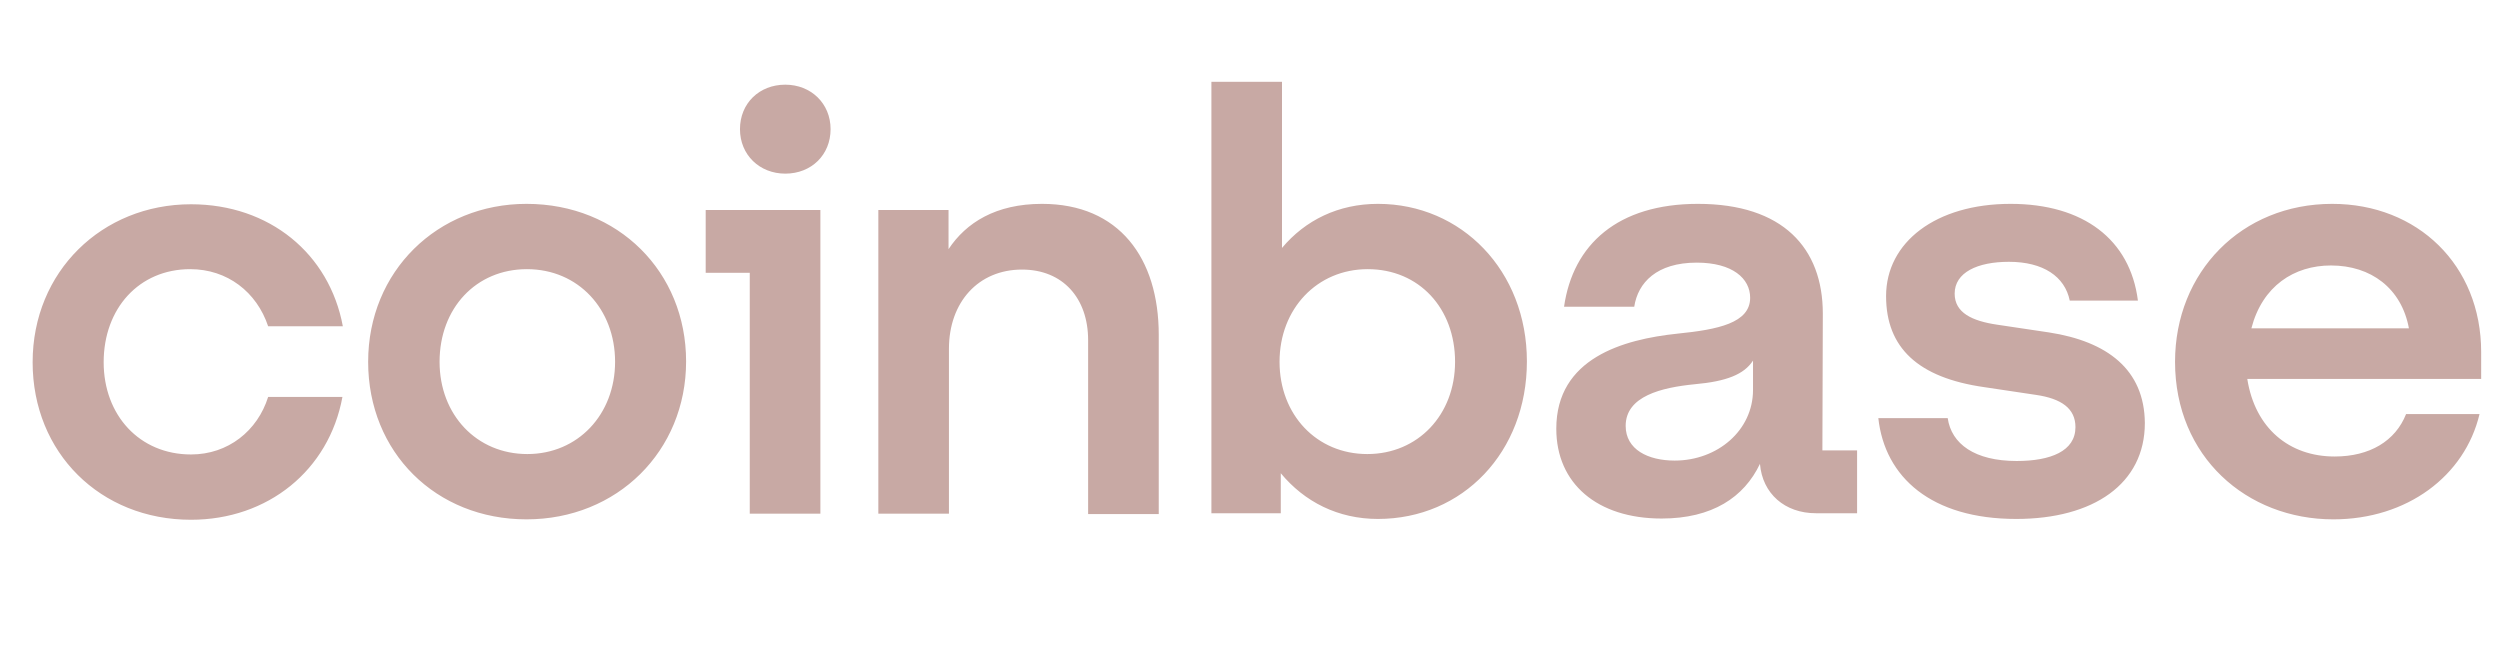 <svg width="116" height="30" viewBox="0 0 116 30" fill="none" xmlns="http://www.w3.org/2000/svg">
<g clip-path="url(#clip0_481_244)">
<g clip-path="url(#clip1_481_244)">
<path d="M24.43 9.459C20.301 9.459 17.082 12.584 17.082 16.788C17.082 20.992 20.226 24.098 24.43 24.098C28.634 24.098 31.835 20.935 31.835 16.769C31.835 12.621 28.691 9.459 24.43 9.459ZM24.468 21.068C22.119 21.068 20.396 19.25 20.396 16.788C20.396 14.307 22.082 12.489 24.449 12.489C26.835 12.489 28.54 14.345 28.54 16.788C28.54 19.231 26.816 21.068 24.468 21.068ZM32.744 12.659H34.789V23.833H38.066V9.743H32.744V12.659ZM8.825 12.489C10.548 12.489 11.912 13.549 12.442 15.14H15.908C15.283 11.769 12.499 9.478 8.863 9.478C4.734 9.478 1.514 12.602 1.514 16.807C1.514 21.011 4.658 24.117 8.863 24.117C12.423 24.117 15.264 21.826 15.889 18.417H12.442C11.95 19.988 10.586 21.087 8.863 21.087C6.476 21.087 4.81 19.269 4.81 16.807C4.81 14.307 6.457 12.489 8.825 12.489ZM95.07 15.424L92.665 15.065C91.51 14.894 90.696 14.515 90.696 13.625C90.696 12.64 91.756 12.148 93.214 12.148C94.805 12.148 95.809 12.83 96.036 13.947H99.199C98.839 11.106 96.661 9.459 93.29 9.459C89.824 9.459 87.514 11.239 87.514 13.739C87.514 16.144 89.01 17.526 92.059 17.962L94.464 18.322C95.638 18.492 96.301 18.947 96.301 19.818C96.301 20.935 95.146 21.39 93.574 21.39C91.624 21.39 90.544 20.595 90.374 19.401H87.154C87.457 22.148 89.616 24.079 93.555 24.079C97.135 24.079 99.521 22.451 99.521 19.629C99.502 17.148 97.779 15.841 95.07 15.424ZM36.437 3.929C35.225 3.929 34.335 4.8 34.335 5.993C34.335 7.186 35.244 8.057 36.437 8.057C37.649 8.057 38.539 7.186 38.539 5.993C38.539 4.8 37.63 3.929 36.437 3.929ZM84.579 14.553C84.579 11.504 82.722 9.459 78.783 9.459C75.071 9.459 72.988 11.334 72.572 14.231H75.829C75.999 13.114 76.871 12.186 78.727 12.186C80.393 12.186 81.207 12.925 81.207 13.815C81.207 14.989 79.711 15.292 77.836 15.481C75.318 15.746 72.212 16.617 72.212 19.894C72.212 22.432 74.106 24.06 77.098 24.06C79.446 24.06 80.923 23.076 81.662 21.523C81.776 22.905 82.817 23.814 84.257 23.814H86.169V20.898H84.559L84.579 14.553ZM81.34 18.095C81.34 19.97 79.692 21.371 77.704 21.371C76.473 21.371 75.431 20.86 75.431 19.761C75.431 18.379 77.098 17.981 78.632 17.829C80.109 17.697 80.923 17.375 81.34 16.731V18.095ZM63.935 9.459C62.099 9.459 60.565 10.216 59.485 11.504V3.796H56.209V23.814H59.428V21.958C60.527 23.284 62.08 24.079 63.935 24.079C67.875 24.079 70.848 20.973 70.848 16.769C70.848 12.565 67.818 9.459 63.935 9.459ZM63.443 21.068C61.095 21.068 59.371 19.25 59.371 16.788C59.371 14.326 61.114 12.489 63.462 12.489C65.848 12.489 67.515 14.307 67.515 16.788C67.515 19.25 65.791 21.068 63.443 21.068ZM48.349 9.459C46.209 9.459 44.827 10.33 44.012 11.561V9.743H40.755V23.833H44.031V16.182C44.031 14.023 45.395 12.508 47.421 12.508C49.315 12.508 50.489 13.834 50.489 15.784V23.852H53.766V15.538C53.766 11.978 51.929 9.459 48.349 9.459ZM115.126 16.333C115.126 12.3 112.172 9.459 108.214 9.459C104.009 9.459 100.922 12.621 100.922 16.788C100.922 21.182 104.237 24.098 108.27 24.098C111.679 24.098 114.369 22.091 115.05 19.212H111.642C111.149 20.462 109.956 21.182 108.327 21.182C106.225 21.182 104.634 19.875 104.274 17.583H115.126V16.333ZM104.464 15.235C104.975 13.265 106.452 12.318 108.157 12.318C110.013 12.318 111.433 13.379 111.774 15.235H104.464Z" fill="#C8A9A4"/>
</g>
</g>
<defs>
<clipPath id="clip0_481_244">
<rect width="115" height="30" fill="white" transform="translate(0.401)"/>
</clipPath>
<clipPath id="clip1_481_244">
<rect width="114.59" height="21.534" fill="white" transform="translate(1.274 3.076)"/>
</clipPath>
</defs>
</svg>
